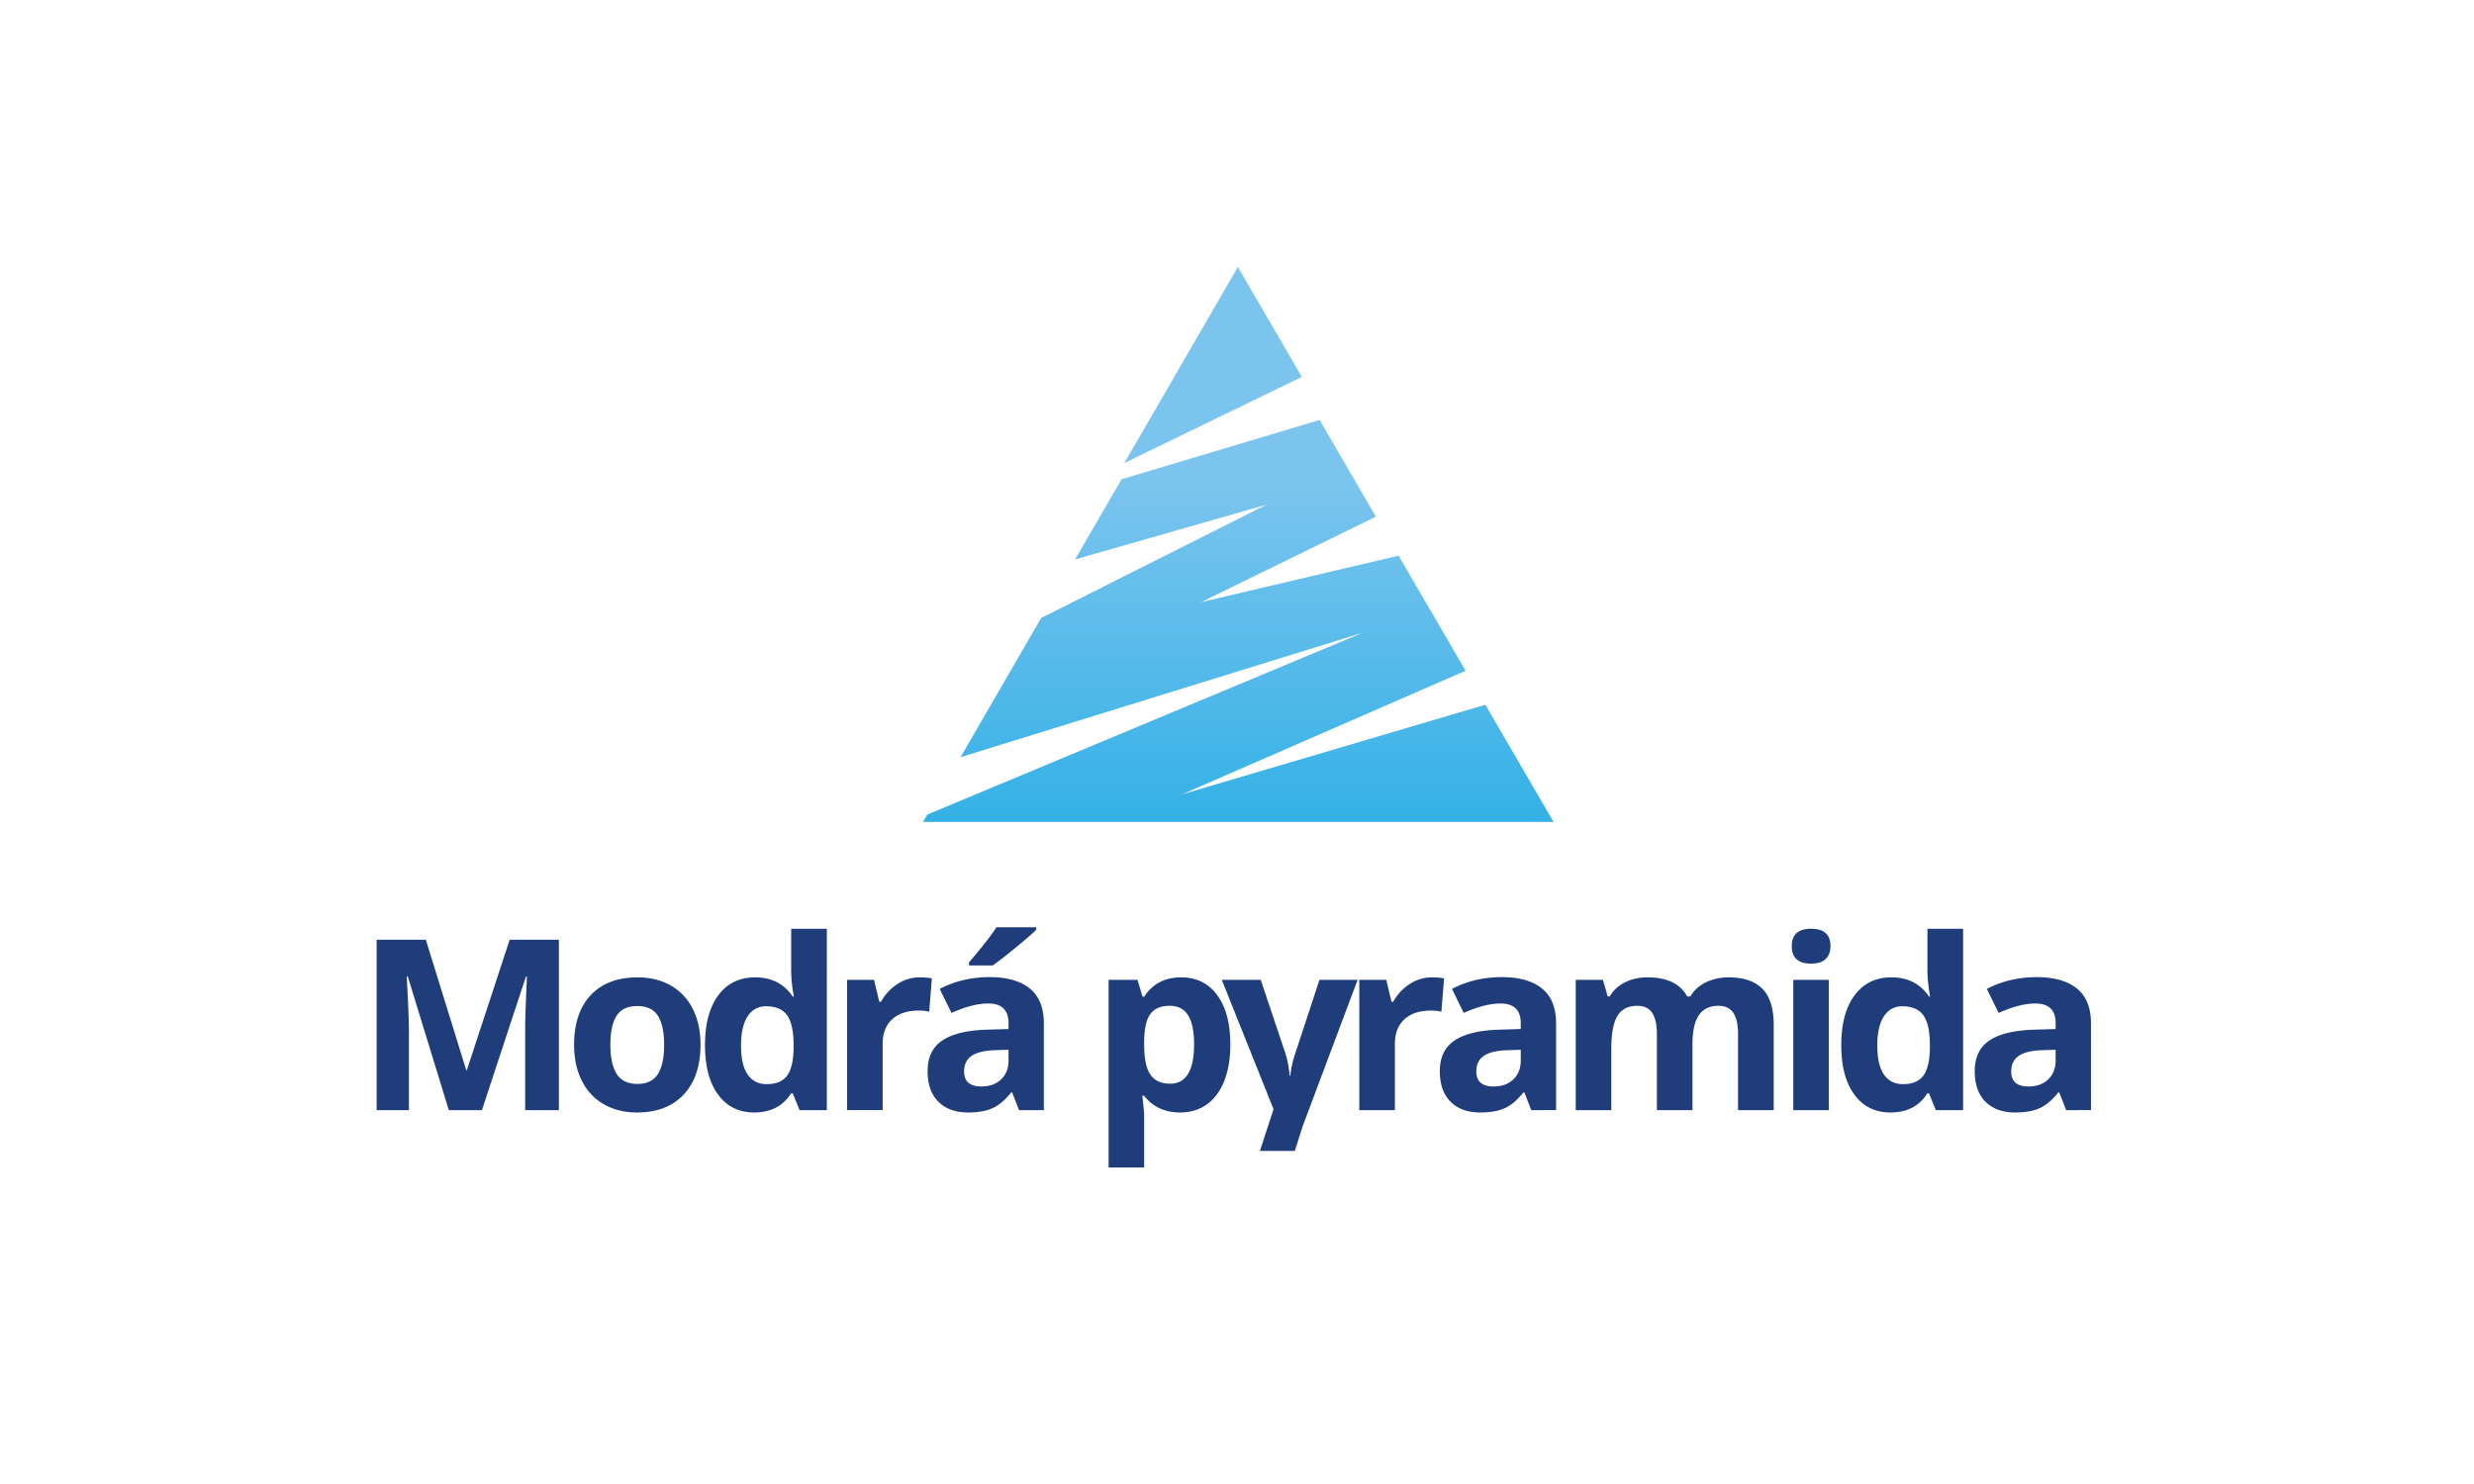 <svg xmlns="http://www.w3.org/2000/svg" height="200" width="333.333"><defs><clipPath id="a" clipPathUnits="userSpaceOnUse"><path d="M119.496 69.735l28.639 12.488-6.77 11.635-19.956-4.695 17.662 8.638-5.687 9.777-20.024-5.995-4.695-8.109 19.367 5.55-22.79-11.461-8.153-14.078 40.657 12.587-44.018-18.391-.429-.742h63.726l-6.891 11.847z"/></clipPath><clipPath id="c" clipPathUnits="userSpaceOnUse"><path d="M0 150h250V0H0z"/></clipPath><linearGradient id="b" spreadMethod="pad" gradientTransform="matrix(0 40.638 40.638 0 125.162 66.94)" gradientUnits="userSpaceOnUse" y2="0" x2="1" y1="0" x1="0"><stop offset="0" stop-color="#34b1e6"/><stop offset=".829" stop-color="#7ac4ee"/><stop offset=".974" stop-color="#7ac4ee"/><stop offset="1" stop-color="#7ac4ee"/></linearGradient></defs><path d="M166.785 35.982l-15.305 26.43 23.923-11.619z" fill="#7ac4ee"/><g clip-path="url(#a)" transform="matrix(1.333 0 0 -1.333 0 200)"><path d="M119.496 69.735l28.639 12.488-6.77 11.635-19.956-4.695 17.662 8.638-5.687 9.777-20.024-5.995-4.695-8.109 19.367 5.55-22.79-11.461-8.153-14.078 40.657 12.587-44.018-18.391-.429-.742h63.726l-6.891 11.847z" fill="url(#b)"/></g><g clip-path="url(#c)" transform="matrix(1.333 0 0 -1.333 0 200)"><path d="M45.364 37.799l-4.148 13.518h-.106c.149-2.75.223-4.584.223-5.504v-8.014h-3.264v17.23h4.973l4.078-13.176h.07l4.326 13.176h4.973v-17.23h-3.405v8.155c0 .385.006.829.017 1.332.012.503.065 1.838.159 4.007h-.105L48.71 37.799zm16.33 6.611c0-1.304.214-2.29.643-2.958.427-.668 1.125-1.002 2.09-1.002.96 0 1.649.332 2.07.996.42.664.63 1.652.63 2.964 0 1.305-.212 2.282-.636 2.935-.424.652-1.12.978-2.086.978-.96 0-1.65-.324-2.074-.973-.425-.647-.637-1.628-.637-2.94m9.11 0c0-2.145-.566-3.822-1.697-5.032-1.131-1.21-2.706-1.816-4.726-1.816-1.265 0-2.38.278-3.347.831-.966.554-1.71 1.35-2.227 2.387-.52 1.037-.778 2.247-.778 3.63 0 2.152.56 3.826 1.685 5.021 1.124 1.194 2.703 1.791 4.738 1.791 1.265 0 2.38-.275 3.347-.825.966-.55 1.709-1.34 2.228-2.369.518-1.029.777-2.235.777-3.618m6.69-3.983c.919 0 1.593.267 2.02.802.429.534.663 1.44.702 2.72v.39c0 1.415-.218 2.429-.654 3.04-.436.614-1.145.92-2.127.92-.801 0-1.424-.34-1.868-1.018-.444-.68-.666-1.668-.666-2.964 0-1.297.224-2.27.672-2.917.448-.65 1.088-.973 1.92-.973m-1.26-2.864c-1.548 0-2.764.6-3.648 1.803-.884 1.203-1.326 2.869-1.326 4.998 0 2.16.45 3.843 1.35 5.049.899 1.206 2.139 1.81 3.718 1.81 1.658 0 2.923-.645 3.795-1.934h.118c-.181.983-.271 1.859-.271 2.629v4.219h3.606V37.799h-2.758l-.695 1.709h-.153c-.817-1.297-2.063-1.945-3.736-1.945m16.742 13.66c.487 0 .892-.036 1.214-.106l-.27-3.372c-.292.08-.646.119-1.062.119-1.147 0-2.04-.295-2.68-.884-.64-.59-.962-1.414-.962-2.475v-6.706h-3.594v13.176h2.722l.53-2.216h.177a4.968 4.968 0 001.656 1.786 4.09 4.09 0 002.27.678m4.967 1.202v.317c1.352 1.572 2.275 2.754 2.77 3.548h4.03v-.247c-.408-.41-1.106-1.015-2.092-1.821-.985-.806-1.757-1.404-2.315-1.797zm3.996-8.521l-1.39-.047c-1.046-.033-1.824-.221-2.335-.566-.51-.346-.766-.873-.766-1.58 0-1.013.581-1.52 1.745-1.52.832 0 1.498.24 1.997.719.5.479.75 1.116.75 1.91zm1.06-6.105l-.695 1.79h-.094c-.605-.762-1.228-1.29-1.869-1.584-.64-.295-1.475-.442-2.504-.442-1.265 0-2.26.36-2.987 1.085-.727.722-1.09 1.752-1.09 3.088 0 1.398.49 2.428 1.467 3.092.978.664 2.453 1.032 4.425 1.103l2.287.07v.578c0 1.335-.684 2.003-2.05 2.003-1.054 0-2.292-.318-3.714-.954l-1.19 2.428c1.517.793 3.198 1.19 5.044 1.19 1.768 0 3.123-.384 4.066-1.155.943-.77 1.414-1.94 1.414-3.512v-8.78zm15.23 10.548c-.888 0-1.537-.273-1.945-.82-.409-.545-.62-1.447-.637-2.704v-.39c0-1.413.211-2.427.631-3.04.42-.612 1.086-.92 1.998-.92 1.61 0 2.416 1.329 2.416 3.984 0 1.297-.198 2.27-.595 2.917-.397.649-1.019.973-1.868.973m1.061-10.784c-1.548 0-2.763.56-3.643 1.685h-.188c.126-1.1.188-1.736.188-1.91V32h-3.594v18.975h2.923l.507-1.71h.164c.841 1.306 2.087 1.958 3.737 1.958 1.555 0 2.773-.602 3.654-1.804.879-1.202 1.319-2.871 1.319-5.01 0-1.405-.206-2.626-.618-3.664-.413-1.037-1.001-1.827-1.762-2.37-.763-.541-1.658-.812-2.687-.812m11.588-3.885h-3.532l1.379 4.215-5.233 13.082h3.937l2.486-7.413c.212-.645.358-1.406.437-2.286h.07c.086.808.256 1.57.507 2.286l2.439 7.413h3.855l-5.575-14.861zm13.87 17.545c.487 0 .892-.036 1.214-.106l-.271-3.372a4.05 4.05 0 01-1.06.119c-1.148 0-2.041-.295-2.682-.884-.64-.59-.96-1.414-.96-2.475v-6.706h-3.595v13.176h2.722l.531-2.216h.177c.408.738.96 1.334 1.655 1.786a4.095 4.095 0 002.269.678m8.964-7.32l-1.391-.047c-1.045-.032-1.822-.22-2.333-.565-.51-.347-.766-.873-.766-1.58 0-1.013.582-1.52 1.745-1.52.832 0 1.498.24 1.997.72.499.477.748 1.114.748 1.908zm1.062-6.104l-.696 1.791h-.095c-.605-.763-1.227-1.29-1.868-1.585-.64-.295-1.475-.443-2.504-.443-1.265 0-2.261.362-2.988 1.085-.726.723-1.09 1.752-1.09 3.088 0 1.398.49 2.43 1.467 3.093.979.664 2.454 1.031 4.426 1.102l2.286.071v.578c0 1.335-.684 2.003-2.05 2.003-1.054 0-2.291-.319-3.713-.954l-1.19 2.427c1.516.793 3.197 1.191 5.044 1.191 1.768 0 3.124-.385 4.066-1.156.943-.77 1.414-1.94 1.414-3.51V37.8zm16.294 0h-3.595v7.695c0 .95-.159 1.664-.477 2.14-.319.475-.82.713-1.503.713-.919 0-1.587-.338-2.003-1.014-.417-.676-.625-1.788-.625-3.335v-6.2h-3.595v13.177h2.746l.484-1.686h.2c.353.606.864 1.078 1.532 1.42.668.342 1.434.514 2.298.514 1.972 0 3.308-.645 4.007-1.934h.318c.354.614.874 1.089 1.563 1.427.686.338 1.463.507 2.327.507 1.492 0 2.622-.384 3.387-1.15.767-.766 1.15-1.994 1.15-3.682v-8.592h-3.607v7.695c0 .95-.159 1.664-.476 2.14-.318.475-.819.713-1.503.713-.88 0-1.538-.315-1.975-.944-.435-.627-.653-1.625-.653-2.993zm13.785 0h-3.595v13.176h3.595zm-3.749 16.582c0 1.171.652 1.756 1.957 1.756 1.304 0 1.957-.585 1.957-1.756 0-.558-.164-.992-.49-1.303-.326-.31-.815-.465-1.467-.465-1.305 0-1.957.589-1.957 1.768m11.239-13.954c.919 0 1.593.267 2.02.802.429.534.664 1.44.703 2.72v.39c0 1.415-.218 2.429-.655 3.04-.435.614-1.145.92-2.127.92-.801 0-1.424-.34-1.868-1.018-.444-.68-.666-1.668-.666-2.964 0-1.297.224-2.27.672-2.917.448-.65 1.088-.973 1.92-.973m-1.26-2.864c-1.548 0-2.763.6-3.648 1.803-.883 1.203-1.325 2.869-1.325 4.998 0 2.16.449 3.843 1.349 5.049.9 1.206 2.139 1.81 3.718 1.81 1.658 0 2.923-.645 3.795-1.934h.118c-.181.983-.271 1.859-.271 2.629v4.219h3.606V37.799h-2.758l-.695 1.709h-.153c-.817-1.297-2.062-1.945-3.736-1.945m16.695 6.34l-1.39-.047c-1.046-.032-1.824-.22-2.335-.565-.51-.347-.765-.873-.765-1.58 0-1.013.581-1.52 1.744-1.52.833 0 1.5.24 1.998.72.5.477.748 1.114.748 1.908zm1.061-6.104l-.696 1.791h-.094c-.605-.763-1.228-1.29-1.868-1.585-.64-.295-1.475-.443-2.505-.443-1.264 0-2.26.362-2.987 1.085-.726.723-1.09 1.752-1.09 3.088 0 1.398.49 2.43 1.467 3.093.98.664 2.453 1.031 4.426 1.102l2.286.071v.578c0 1.335-.684 2.003-2.05 2.003-1.054 0-2.29-.319-3.713-.954l-1.19 2.427c1.516.793 3.197 1.191 5.044 1.191 1.767 0 3.123-.385 4.066-1.156.943-.77 1.414-1.94 1.414-3.51V37.8z" fill="#1f3d7b"/></g></svg>